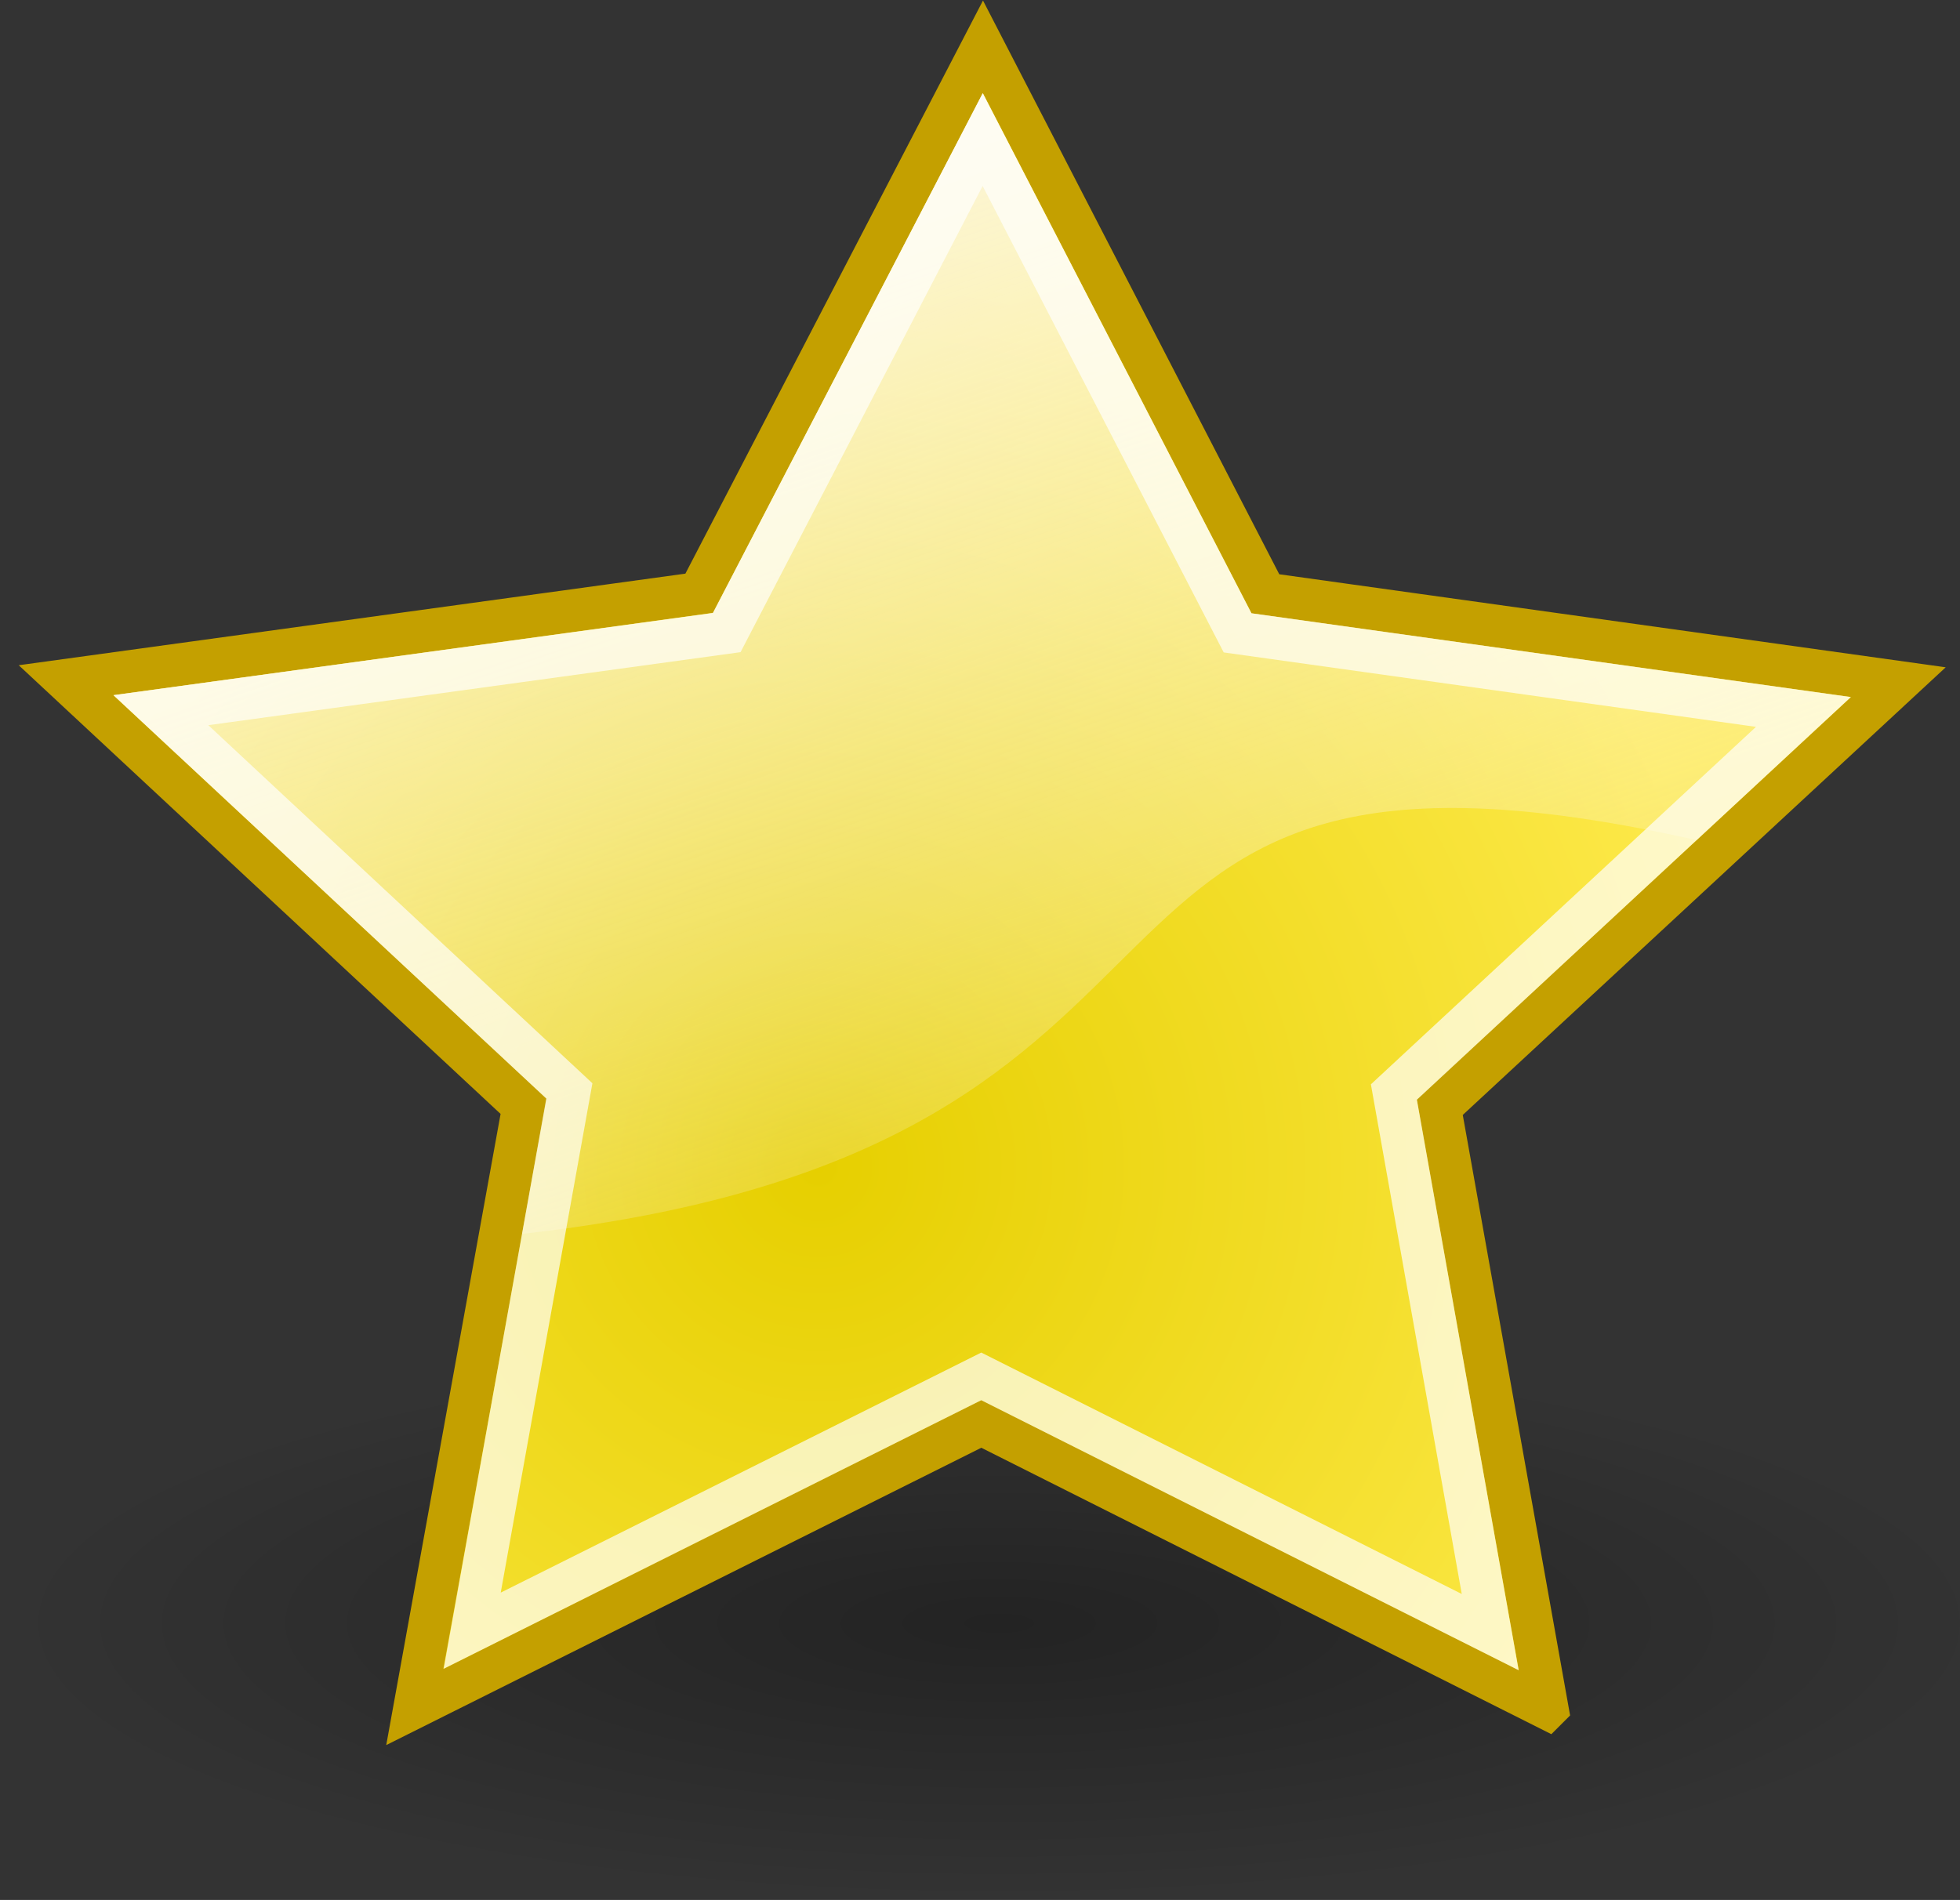 <?xml version="1.0" encoding="UTF-8"?><svg xmlns="http://www.w3.org/2000/svg" xmlns:xlink="http://www.w3.org/1999/xlink" height="44.6" preserveAspectRatio="xMidYMid meet" version="1.0" viewBox="1.0 1.4 46.0 44.6" width="46.0" zoomAndPan="magnify"><rect x="1.0" y="1.4" width="46.0" height="44.6" fill="#333333" stroke="none"/><defs><radialGradient cx="24" cy="22" gradientTransform="translate(-3.8 6.8)" gradientUnits="userSpaceOnUse" id="b" r="22" xlink:actuate="onLoad" xlink:show="other" xlink:type="simple" xmlns:xlink="http://www.w3.org/1999/xlink"><stop offset="0" stop-color="#e6cf00"/><stop offset="1" stop-color="#fde94a"/></radialGradient><radialGradient cx="17.312" cy="25.531" gradientTransform="matrix(2.4 0 0 .67 -17.1 22.4)" gradientUnits="userSpaceOnUse" id="a" r="9.688" xlink:actuate="onLoad" xlink:show="other" xlink:type="simple" xmlns:xlink="http://www.w3.org/1999/xlink"><stop offset="0" stop-opacity=".63"/><stop offset="1" stop-opacity="0"/></radialGradient><linearGradient gradientUnits="userSpaceOnUse" id="c" x1="14.66" x2="24.031" xlink:actuate="onLoad" xlink:show="other" xlink:type="simple" xmlns:xlink="http://www.w3.org/1999/xlink" y1="7.024" y2="34.826"><stop offset="0" stop-color="#fcf9fb"/><stop offset="1" stop-color="#fcf9fb" stop-opacity="0"/></linearGradient></defs><path d="m47 39.5c0 3.59-10.297 6.5-23 6.5s-23-2.91-23-6.5 10.297-7.5 23-7.5 23 3.91 23 7.5z" fill="url(#a)" opacity=".5"/><path d="m37.311 41.5-13.28-6.674-13.296 6.645 2.554-14.102-10.738-10.001 14.859-2.042 6.659-12.826 6.629 12.84 14.854 2.074-10.762 9.978 2.521 14.108z" fill="url(#b)" stroke="#c4a000"/><path d="m17.732 15.791 6.332-12.204 6.306 12.208 14.071 1.967-3.62 3.36c-16.438-3.688-9.455 7.221-27.569 9.243l0.568-3.18-10.159-9.466 14.071-1.928z" fill="url(#c)" opacity=".8"/><path d="m35.974 39.713-11.945-6.003-11.946 5.969 2.28-12.67-9.585-8.938 13.278-1.822 6.007-11.57 5.982 11.577 13.278 1.857-9.609 8.922 2.26 12.678z" fill="none" opacity=".69" stroke="#fff"/></svg>